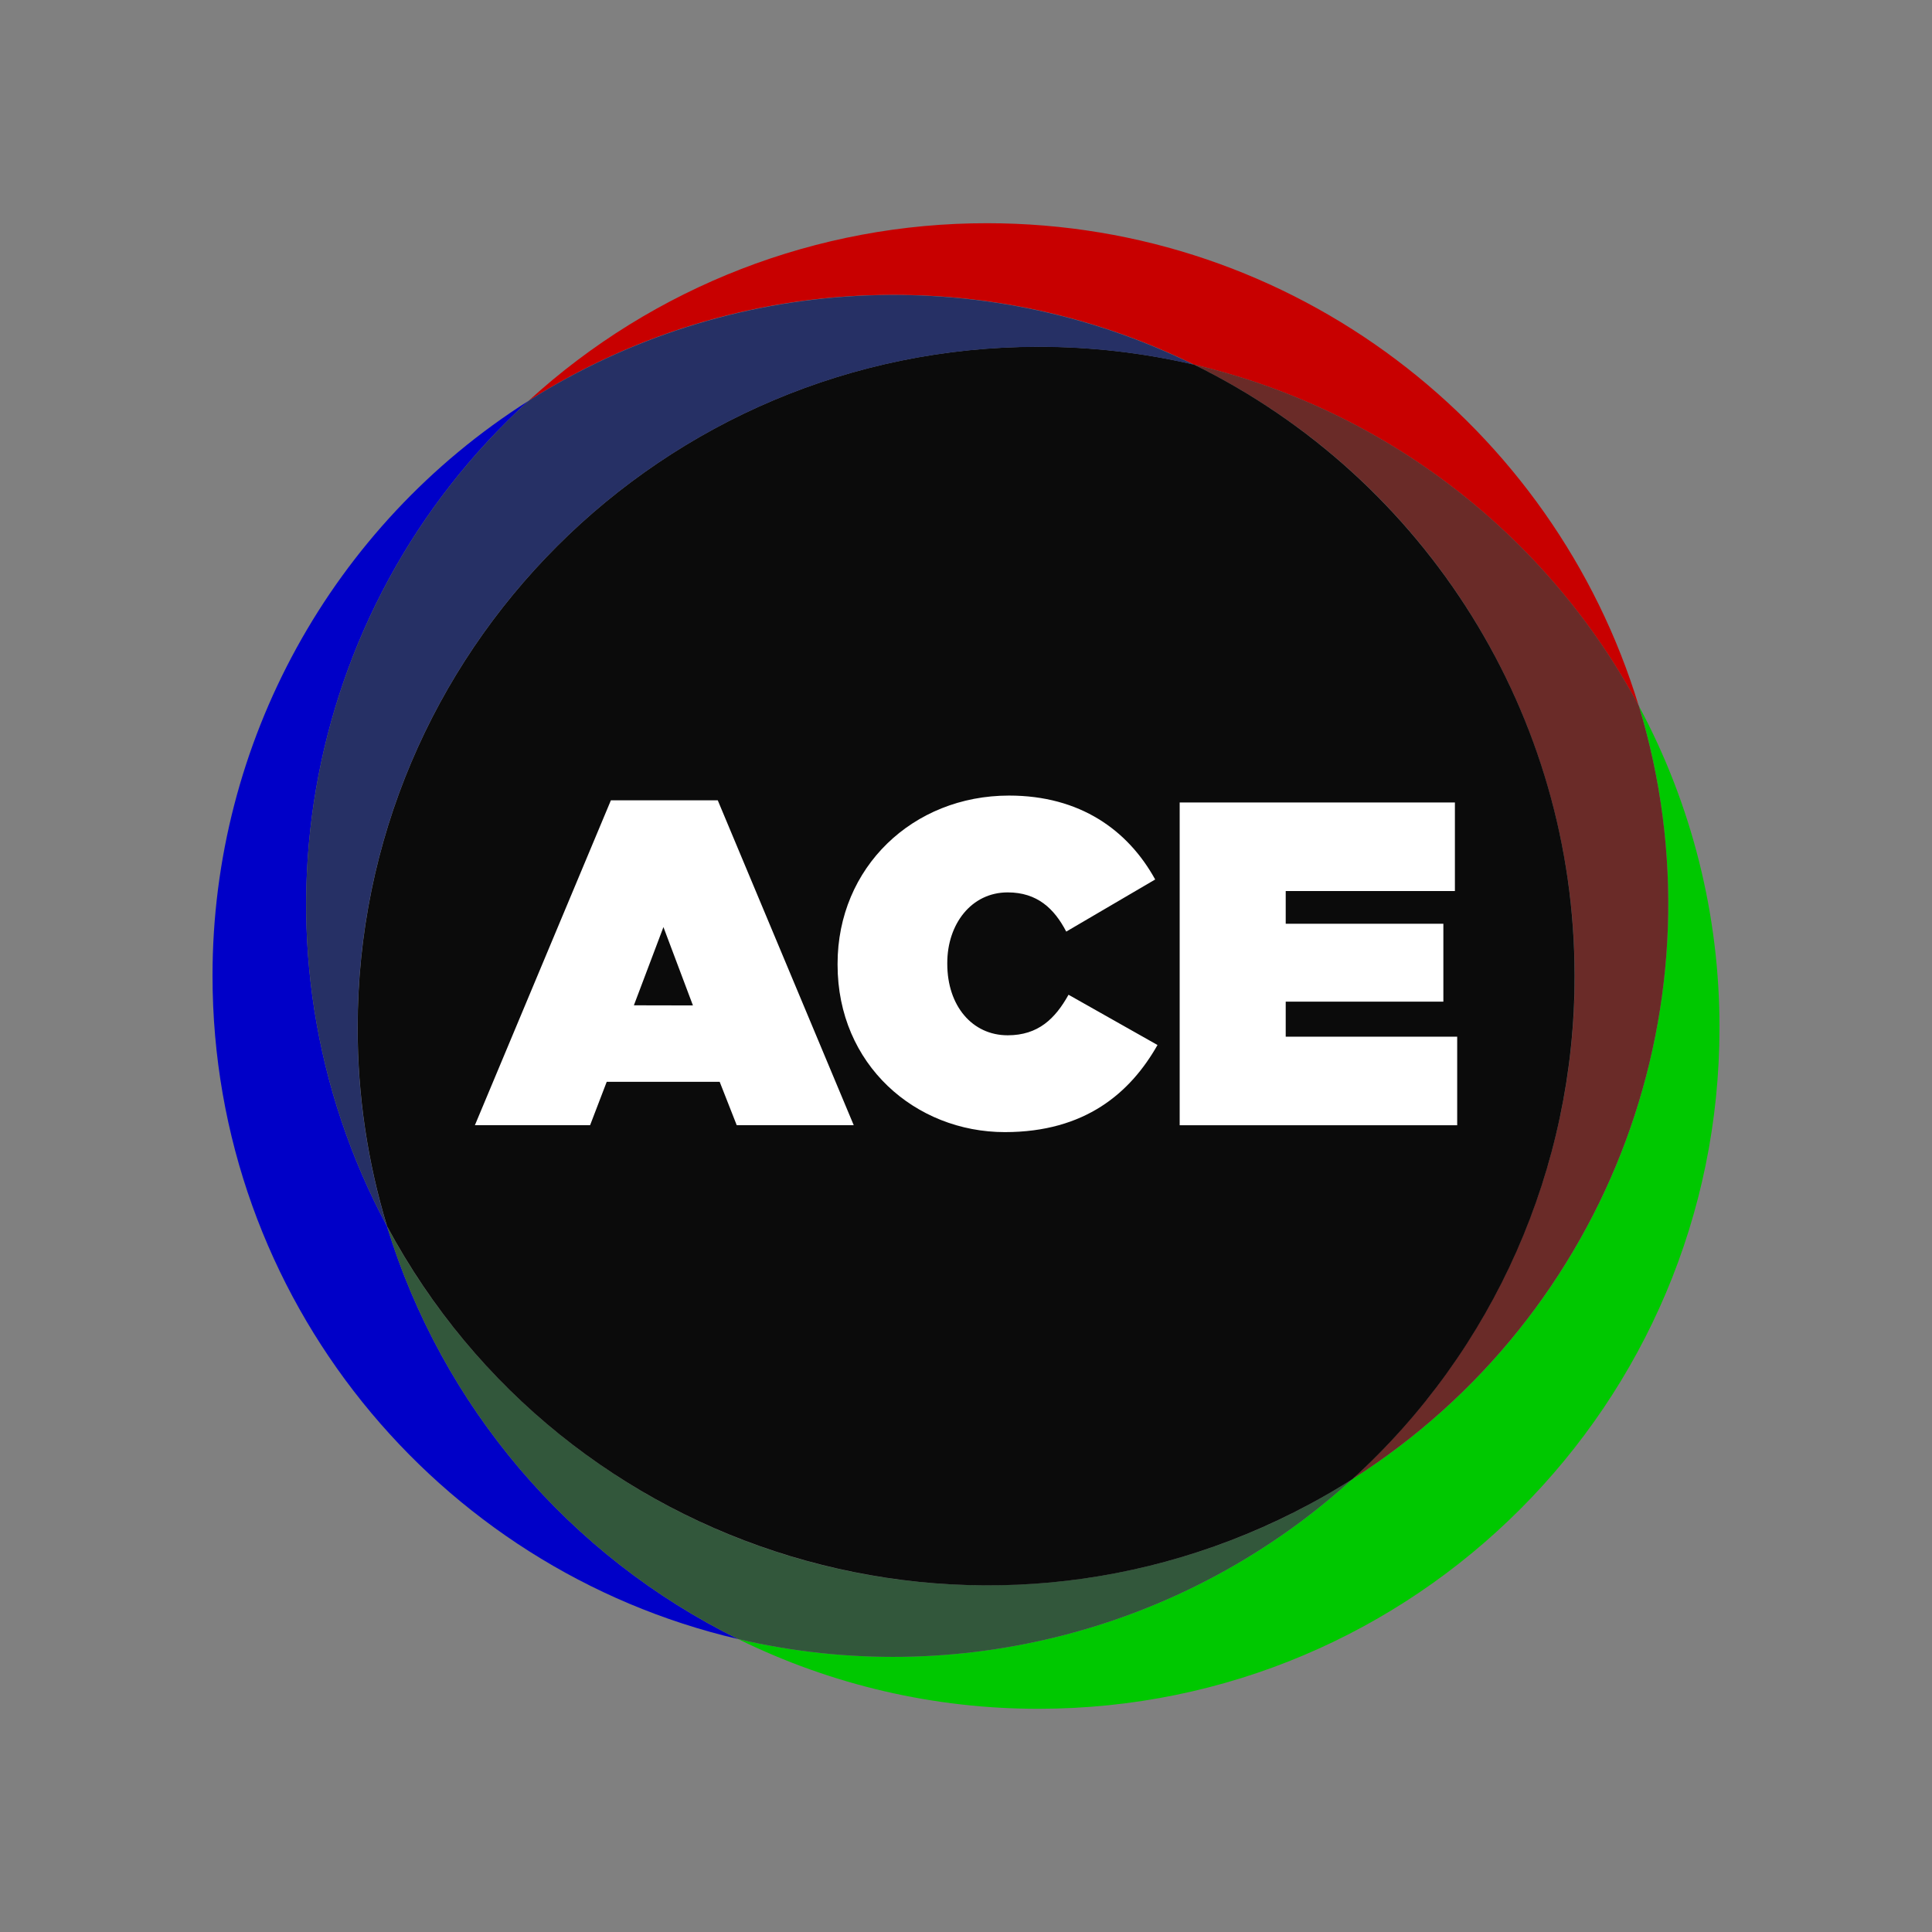<?xml version="1.0" encoding="UTF-8"?>
<svg xmlns="http://www.w3.org/2000/svg" width="1000" height="1000" viewBox="0 0 1000 1000">
  <rect x="0" y="0" width="1000" height="1000" fill="#808080" stroke="none"/>
  <g id="a" data-name="Laag 2">
    <rect y="0" width="1000" height="1000" fill="none"></rect>
  </g>
  <g id="b" data-name="Laag 1">
    <g id="c" data-name="Layer 2">
      <g id="d" data-name="Tekst">
        <path d="M462.433,152.616c53.91-.07,107.112,12.276,155.481,36.081,98.52,23.159,182.368,87.475,230.267,176.627-43.904-144.577-178.271-249.785-337.214-249.785-87.844-.122-172.544,32.679-237.395,91.933,56.434-35.921,121.964-54.955,188.86-54.856Z" fill="#c80000"></path>
        <path d="M200.273,634.644c-76.28-142.374-46.08-318.371,73.3-427.171-101.91,64.636-163.634,176.945-163.573,297.624,0,167.019,116.145,306.885,272.069,343.282-87.488-43.116-153.276-120.463-181.795-213.736Z" fill="#0000c8"></path>
        <path d="M848.26,365.356c46.004,151.612-14.666,315.3-148.37,400.304-85.894,78.145-204.714,109.072-317.806,82.719,48.368,23.809,101.571,36.155,155.481,36.081,194.676,0,352.433-157.821,352.433-352.433,.116-58.158-14.227-115.432-41.739-166.671Z" fill="#00c800"></path>
        <path d="M848.26,365.356c-47.905-89.169-131.764-153.502-230.298-176.675,174.737,85.889,246.762,297.168,160.873,471.905-19.496,39.663-46.276,75.307-78.944,105.074,133.704-85.004,194.374-248.692,148.37-400.304h0Z" fill="#6a2b28"></path>
        <path d="M510.968,820.532c-129.919,.038-249.322-71.404-310.71-185.904,28.531,93.28,94.329,170.631,181.827,213.751,113.092,26.353,231.913-4.574,317.806-82.719-56.453,35.933-122.004,54.972-188.923,54.872Z" fill="#32573b"></path>
        <path d="M814.993,505.097c.033-134.406-76.384-257.129-197.015-316.4-26.361-6.149-53.343-9.246-80.412-9.23-194.692,0-352.433,157.82-352.433,352.433-.032,34.805,5.091,69.423,15.204,102.727,92.086,171.601,305.847,236.061,477.448,143.974,7.545-4.049,14.939-8.371,22.169-12.958,73.386-66.731,115.166-161.358,115.039-260.548Z" fill="#0b0b0b"></path>
        <path d="M185.07,531.964c0-194.676,157.805-352.433,352.433-352.433,27.069-.016,54.05,3.081,80.412,9.23-110.22-54.091-240.632-47.004-344.341,18.712-119.379,108.8-149.579,284.797-73.3,427.171-10.108-33.289-15.231-67.89-15.204-102.68Z" fill="#263065"></path>
        <path d="M316.197,414.239h55.315l70.376,168.156h-60.562l-8.819-22.442h-58.475l-8.597,22.442h-59.629l70.392-168.156Zm42.466,106.172l-15.267-40.554-15.298,40.49,30.565,.063Z" fill="#fff"></path>
        <path d="M433.527,499.36v-.49c0-49.862,38.894-87.081,88.756-87.081,36.745,0,61.557,17.89,75.639,43.43l-46.038,26.978c-6.211-11.932-15.046-20.293-30.312-20.293-18.854,0-31.261,16.468-31.261,36.508v.474c0,21.715,12.896,36.982,31.261,36.982,15.804,0,24.575-8.582,31.498-20.988l46.053,26.014c-14.082,24.813-37.472,45.089-79.021,45.089-46.243-.016-86.575-34.848-86.575-86.623Z" fill="#fff"></path>
        <path d="M610.597,415.361h142.459v45.832h-87.571v16.942h81.597v40.316h-81.597v18.143h88.756v45.832h-143.644v-167.066Z" fill="#fff"></path>
      </g>
    </g>
  </g>
</svg>
